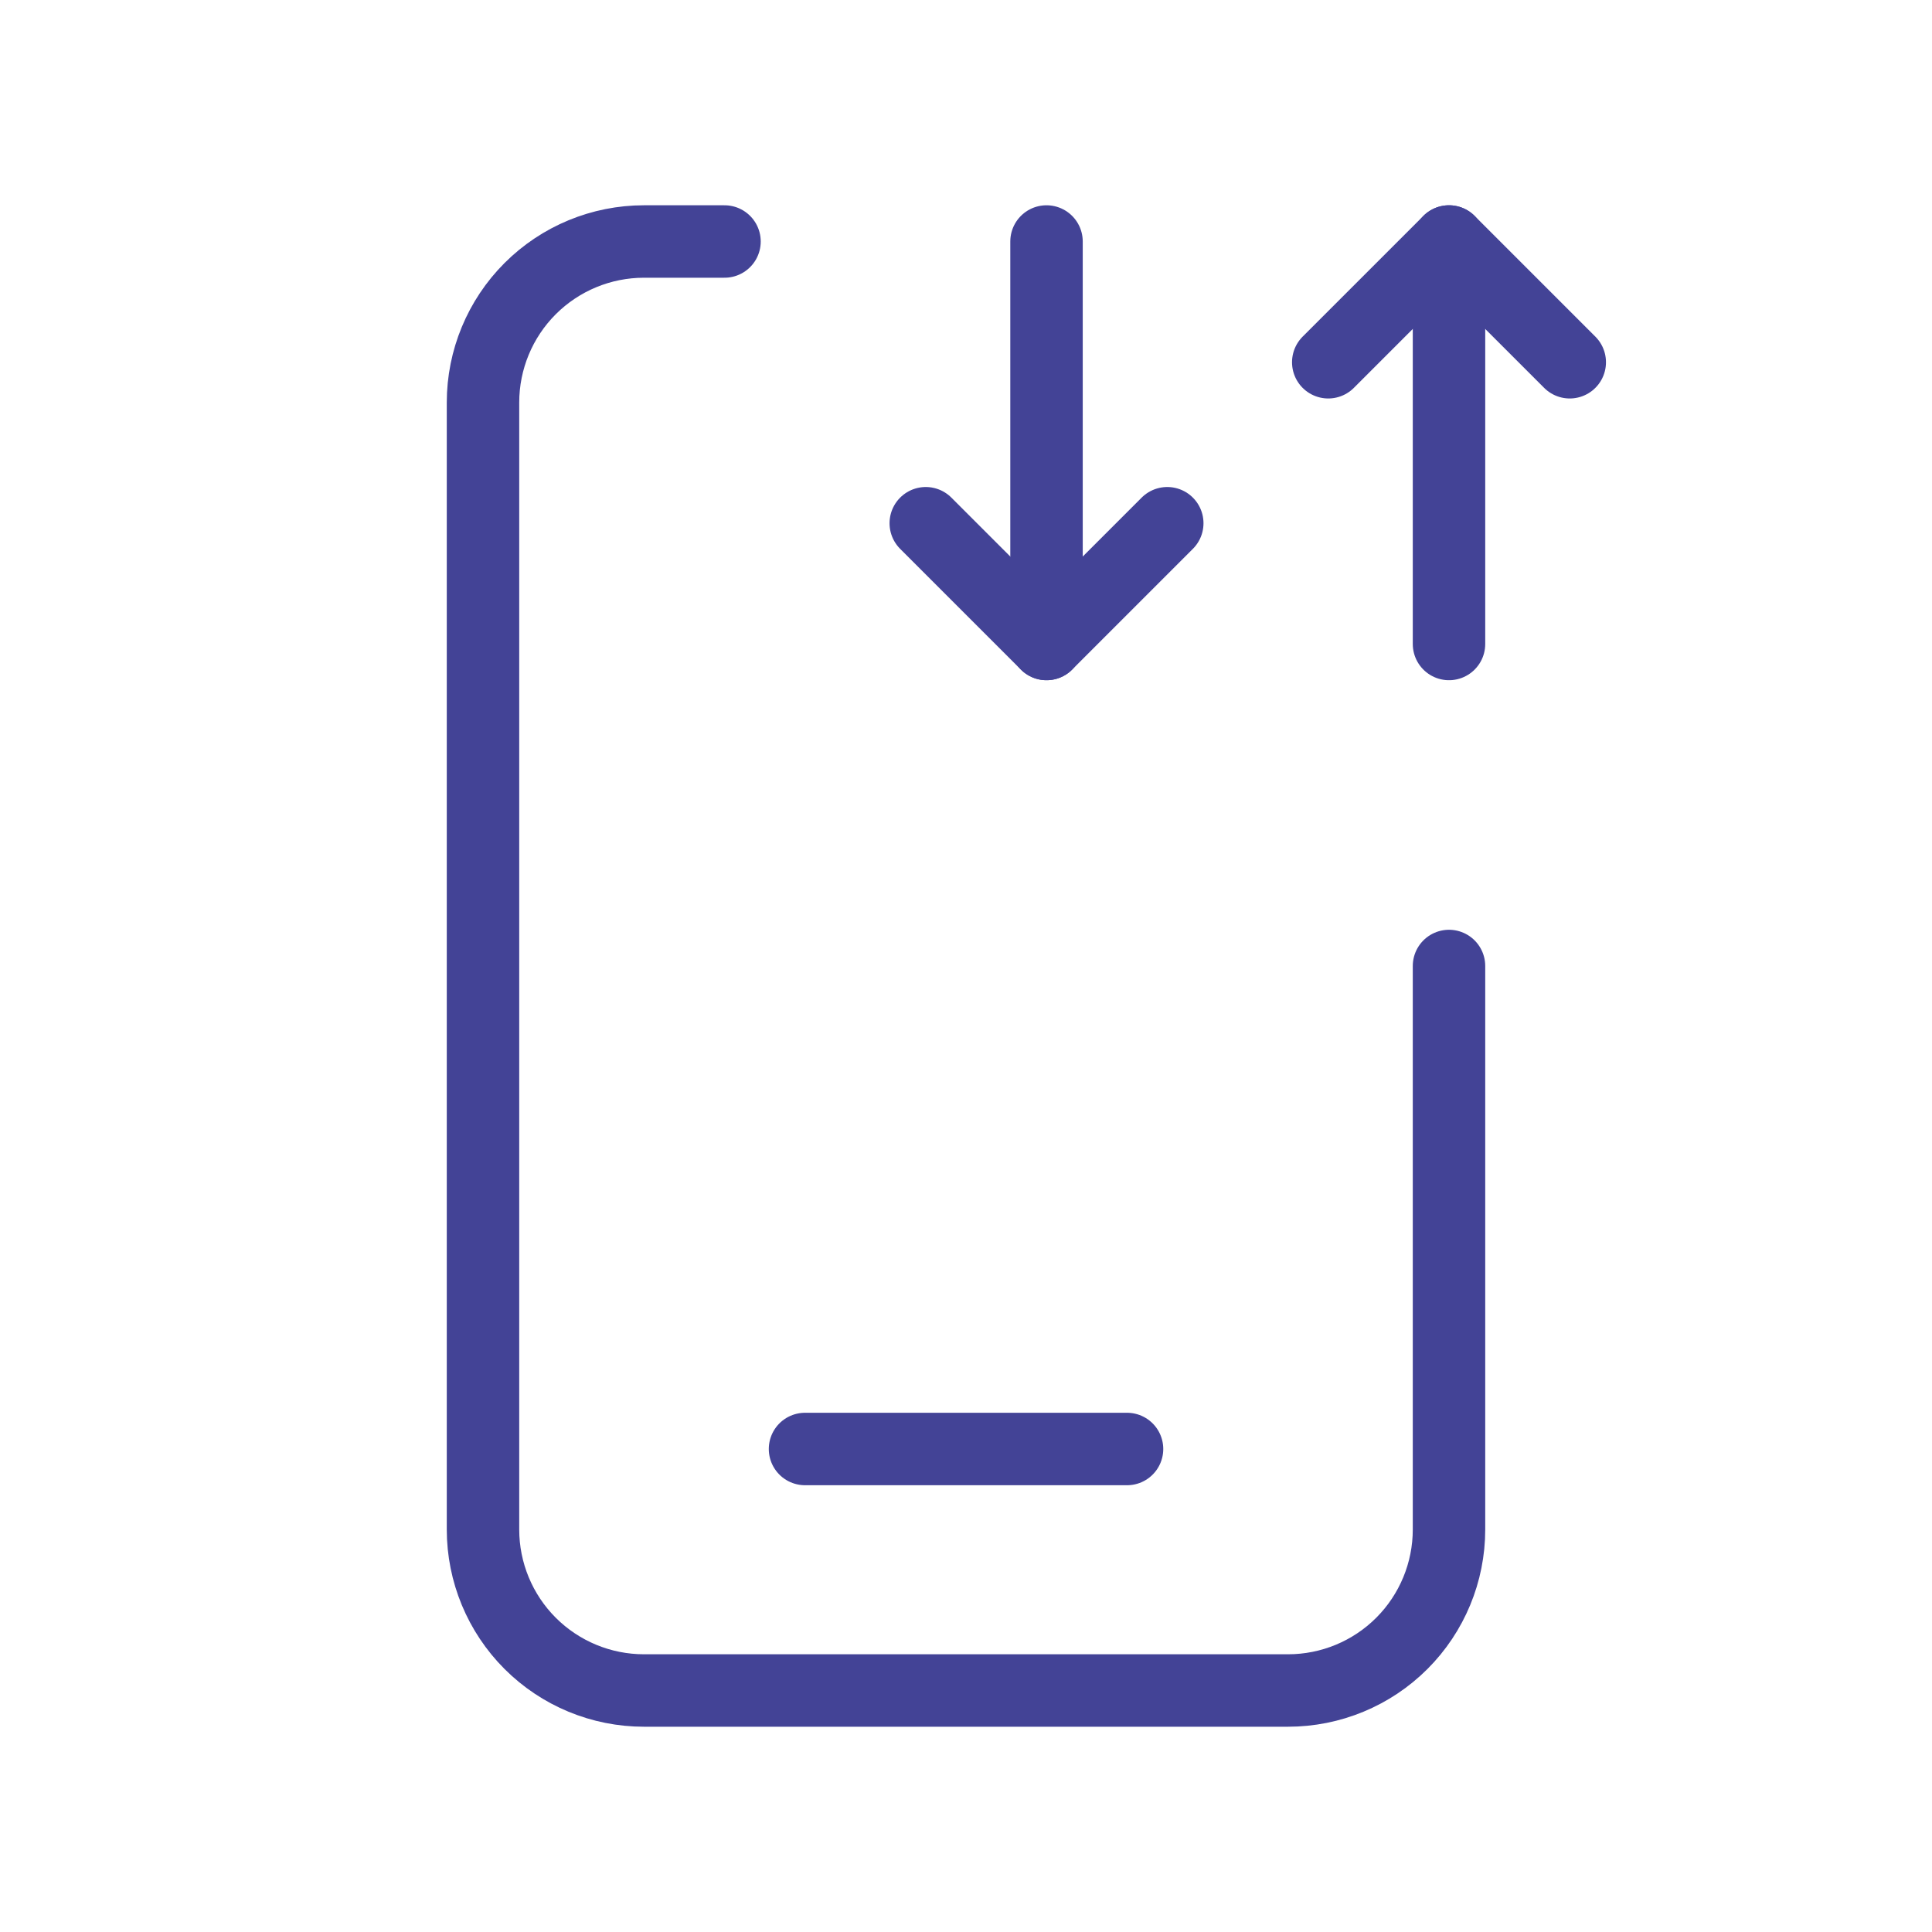 <?xml version="1.0" encoding="UTF-8"?>
<svg xmlns="http://www.w3.org/2000/svg" width="40" height="40" viewBox="0 0 40 40" fill="none">
  <path d="M21.667 13.333V5" stroke="#434396" stroke-width="1.5" stroke-linecap="round" stroke-linejoin="round"></path>
  <path d="M30 5V13.333" stroke="#434396" stroke-width="1.5" stroke-linecap="round" stroke-linejoin="round"></path>
  <path d="M27.5 7.5L30 5L32.5 7.5" stroke="#434396" stroke-width="1.5" stroke-linecap="round" stroke-linejoin="round"></path>
  <path d="M19.167 10.833L21.667 13.333L24.167 10.833" stroke="#434396" stroke-width="1.5" stroke-linecap="round" stroke-linejoin="round"></path>
  <path d="M30 20V31.667C30 32.551 29.649 33.399 29.024 34.024C28.399 34.649 27.551 35 26.667 35H13.333C12.449 35 11.601 34.649 10.976 34.024C10.351 33.399 10 32.551 10 31.667V8.333C10 7.449 10.351 6.601 10.976 5.976C11.601 5.351 12.449 5 13.333 5H15" stroke="#434396" stroke-width="1.5" stroke-linecap="round" stroke-linejoin="round"></path>
  <path d="M16.667 30H23.334" stroke="#434396" stroke-width="1.5" stroke-linecap="round" stroke-linejoin="round"></path>
</svg>
